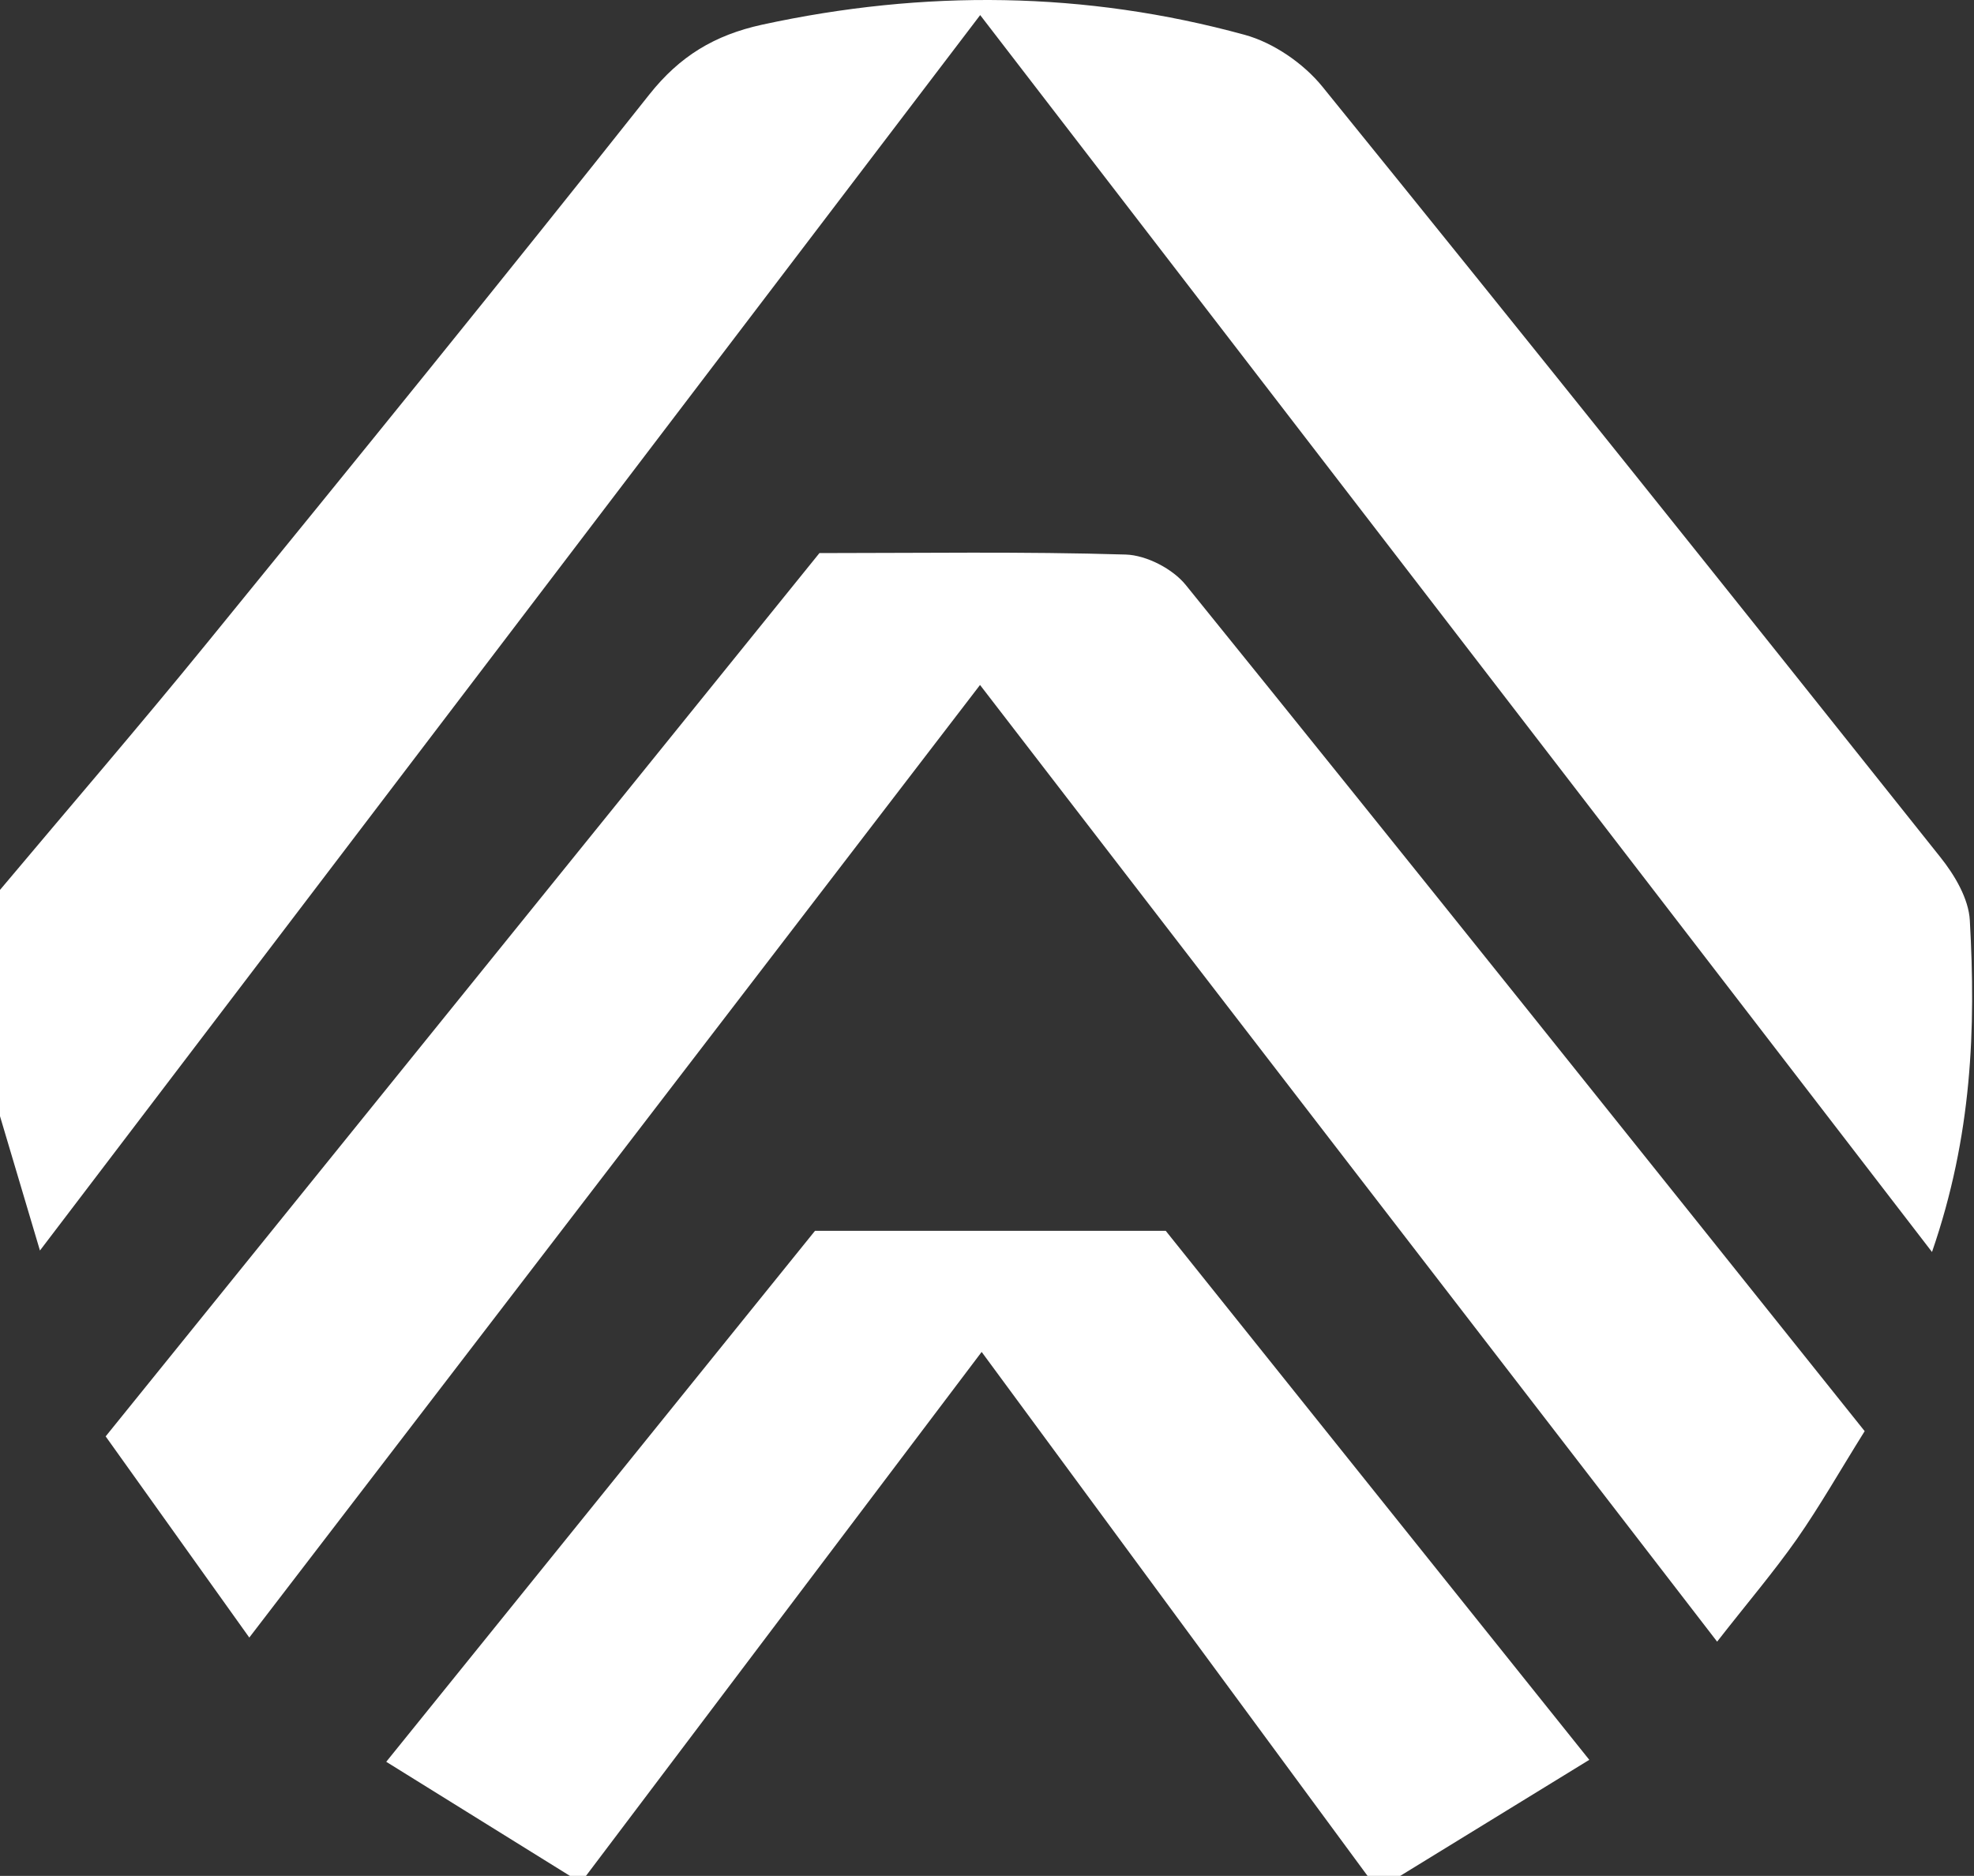 <svg width="423" height="402" viewBox="0 0 423 402" fill="none" xmlns="http://www.w3.org/2000/svg">
<rect x="0" y="0" width="423" height="402" fill="#333333" stroke="none"/>
<path d="M3.05176e-05 190.702C14.813 173.059 29.836 155.626 44.37 137.773C76.162 98.749 107.885 59.69 139.118 20.281C145.651 12.036 153.093 7.529 163.294 5.293C198.021 -2.253 232.539 -1.904 266.707 7.459C272.855 9.136 279.319 13.573 283.371 18.569C327.811 73.385 371.831 128.48 415.781 183.68C418.856 187.523 421.86 192.589 422.105 197.235C423.398 220.328 422.629 243.317 414 268.296C345.768 179.627 278.725 92.46 210.039 3.232C142.786 91.587 76.232 179.068 8.56 267.982C5.345 257.152 2.655 248.173 3.05176e-05 239.194C3.05176e-05 223.018 3.05176e-05 206.843 3.05176e-05 190.702Z" fill="white"/>
<path d="M122.139 402C109.526 394.174 96.949 386.349 82.765 377.545C113.963 338.94 144.219 301.453 174.648 263.756C199.174 263.756 223.42 263.756 249.797 263.756C279.039 300.3 309.19 337.926 340.563 377.125C326.274 385.894 313.172 393.93 300.036 402C297.695 402 295.389 402 293.049 402C265.938 365.177 238.827 328.389 210.354 289.714C181.007 328.563 153.267 365.282 125.562 402C124.444 402 123.291 402 122.139 402Z" fill="white"/>
<path d="M399.573 306.692C394.227 315.252 389.965 322.763 385.039 329.821C380.078 336.878 374.453 343.481 367.955 351.796C315.096 283.25 263.11 215.752 210.006 146.787C157.601 215.088 106.314 281.957 53.42 350.922C42.904 336.179 33.087 322.414 22.641 307.81C73.928 244.33 124.376 181.899 175.594 118.524C197.254 118.524 219.265 118.174 241.24 118.838C245.677 118.978 251.336 121.912 254.131 125.406C302.484 185.183 350.452 245.274 399.573 306.692Z" fill="white"/>
</svg>
